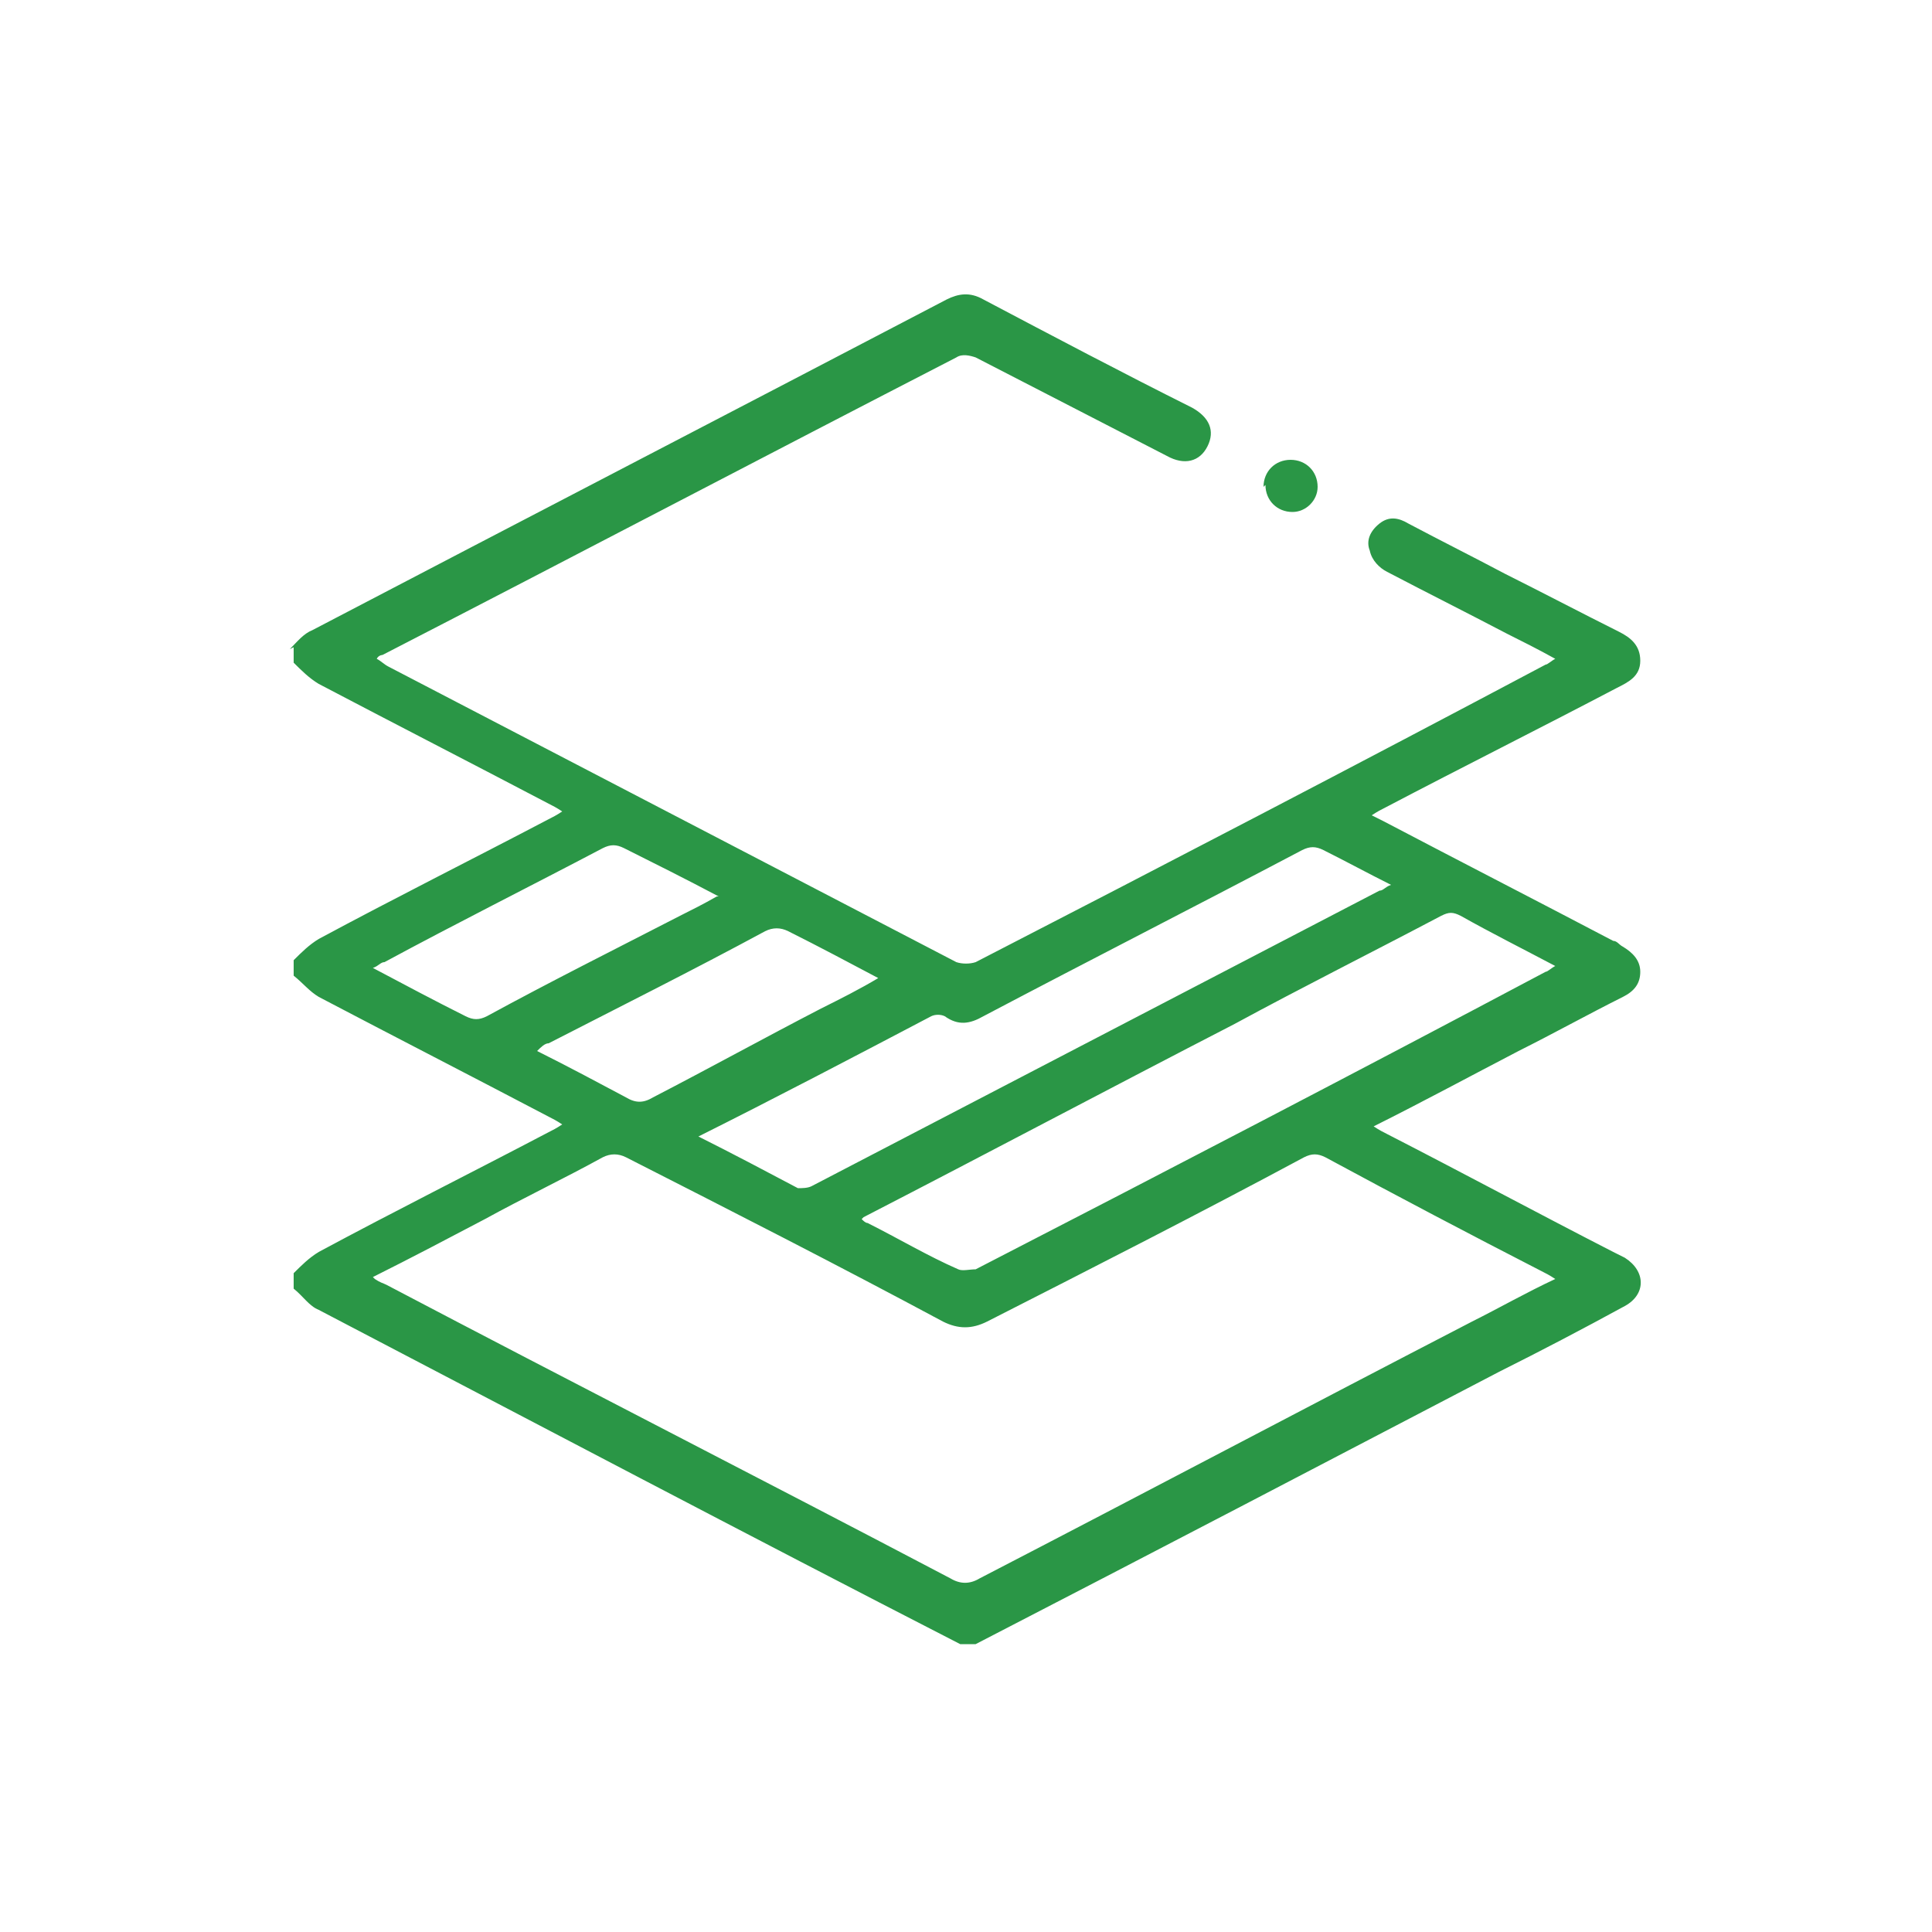 <?xml version="1.0" encoding="UTF-8"?>
<svg xmlns="http://www.w3.org/2000/svg" version="1.1" viewBox="0 0 100 100">
  <defs>
    <style>
      .cls-1 {
        fill: #2a9646;
      }
    </style>
  </defs>
  <!-- Generator: Adobe Illustrator 28.7.1, SVG Export Plug-In . SVG Version: 1.2.0 Build 142)  -->
  <g>
    <g id="Layer_1">
      <path class="cls-1" d="M15,33.6c.4-.4.7-.8,1.2-1,10.9-5.7,21.9-11.4,32.8-17.1.6-.3,1.2-.4,1.9,0,3.6,1.9,7.2,3.8,10.8,5.6.9.5,1.2,1.2.8,2-.4.8-1.2,1-2.1.5-3.3-1.7-6.6-3.4-9.9-5.1-.3-.1-.7-.2-1,0-9.9,5.1-19.8,10.3-29.7,15.4,0,0-.2,0-.3.2.2.1.4.3.6.4,9.8,5.1,19.6,10.2,29.4,15.3.3.1.7.1,1,0,9.9-5.1,19.7-10.2,29.5-15.4.1,0,.3-.2.5-.3-.9-.5-1.7-.9-2.5-1.3-2.1-1.1-4.1-2.1-6.2-3.2-.4-.2-.8-.6-.9-1.1-.2-.5,0-1,.5-1.4.5-.4,1-.3,1.5,0,1.7.9,3.3,1.7,5,2.6,2,1,3.9,2,5.9,3,.6.3,1.1.7,1.1,1.5,0,.8-.6,1.1-1.2,1.4-4,2.1-8,4.1-12,6.2-.2.1-.4.2-.7.4.2.1.4.2.6.3,4,2.1,7.9,4.1,11.9,6.2.2,0,.3.2.5.3.5.3.9.7.9,1.3,0,.6-.3,1-.9,1.3-1.8.9-3.6,1.9-5.4,2.8-2.5,1.3-4.9,2.6-7.5,3.9.3.2.5.3.7.4,3.9,2,7.8,4.1,11.7,6.1.2.1.4.2.6.3,1.1.7,1.1,1.9,0,2.5-2.2,1.2-4.3,2.3-6.5,3.4-9,4.7-18,9.4-27.1,14.1,0,0,0,0,0,0h-.8s0,0,0,0c-11.1-5.7-22.1-11.5-33.2-17.3-.5-.2-.8-.7-1.3-1.1,0-.3,0-.5,0-.8.4-.4.8-.8,1.3-1.1,3.9-2.1,7.9-4.1,11.9-6.2.2-.1.4-.2.7-.4-.3-.2-.5-.3-.7-.4-4-2.1-7.9-4.1-11.9-6.2-.5-.3-.8-.7-1.3-1.1,0-.3,0-.5,0-.8.4-.4.8-.8,1.3-1.1,3.9-2.1,7.9-4.1,11.9-6.2.2-.1.4-.2.7-.4-.3-.2-.5-.3-.7-.4-4-2.1-7.9-4.1-11.9-6.2-.5-.3-.9-.7-1.3-1.1,0-.3,0-.5,0-.8ZM19.4,66.2c.3.2.4.2.6.3,9.7,5.1,19.5,10.1,29.2,15.2.5.3,1,.3,1.5,0,8.5-4.4,17-8.9,25.5-13.3,1.4-.7,2.8-1.5,4.3-2.2-.3-.2-.5-.3-.7-.4-3.7-1.9-7.5-3.9-11.2-5.9-.4-.2-.7-.2-1.1,0-5.4,2.9-10.9,5.7-16.4,8.5-.8.4-1.5.4-2.3,0-5.4-2.9-10.9-5.7-16.4-8.5-.4-.2-.8-.2-1.2,0-2,1.1-4.1,2.1-6.1,3.2-1.9,1-3.8,2-5.8,3ZM44.6,63.1c.1.1.2.2.3.2,1.6.8,3.1,1.7,4.7,2.4.2.1.6,0,.9,0,9.9-5.1,19.7-10.2,29.5-15.4.1,0,.3-.2.5-.3-1.7-.9-3.3-1.7-4.9-2.6-.4-.2-.6-.2-1,0-3.6,1.9-7.2,3.7-10.7,5.6-6.4,3.3-12.8,6.7-19.2,10ZM36.1,58.8c1.8.9,3.5,1.8,5.2,2.7.2,0,.5,0,.7-.1,9.8-5.1,19.6-10.2,29.4-15.3.2,0,.3-.2.6-.3-1.2-.6-2.3-1.2-3.5-1.8-.4-.2-.7-.2-1.1,0-5.5,2.9-11,5.7-16.5,8.6-.7.4-1.3.5-2,0-.2-.1-.5-.1-.7,0-4,2.1-8,4.2-12.2,6.3ZM45.6,50.7c-1.7-.9-3.2-1.7-4.8-2.5-.4-.2-.8-.2-1.2,0-3.7,2-7.5,3.9-11.2,5.8-.2,0-.4.2-.6.4,1.6.8,3.1,1.6,4.6,2.4.5.3.9.3,1.4,0,2.9-1.5,5.8-3.1,8.7-4.6,1-.5,2-1,3-1.6ZM37.2,46.4c-1.7-.9-3.3-1.7-4.9-2.5-.4-.2-.7-.2-1.1,0-3.8,2-7.6,3.9-11.3,5.9-.2,0-.3.2-.6.3,1.7.9,3.2,1.7,4.8,2.5.4.2.7.2,1.1,0,3.3-1.8,6.7-3.5,10-5.2.6-.3,1.2-.6,1.9-1Z"/>
      <path class="cls-1" d="M65.4,25.2c0-.8.6-1.4,1.4-1.4.8,0,1.4.6,1.4,1.4,0,.7-.6,1.3-1.3,1.3-.8,0-1.4-.6-1.4-1.4Z"/>
    </g>
  </g>
</svg>